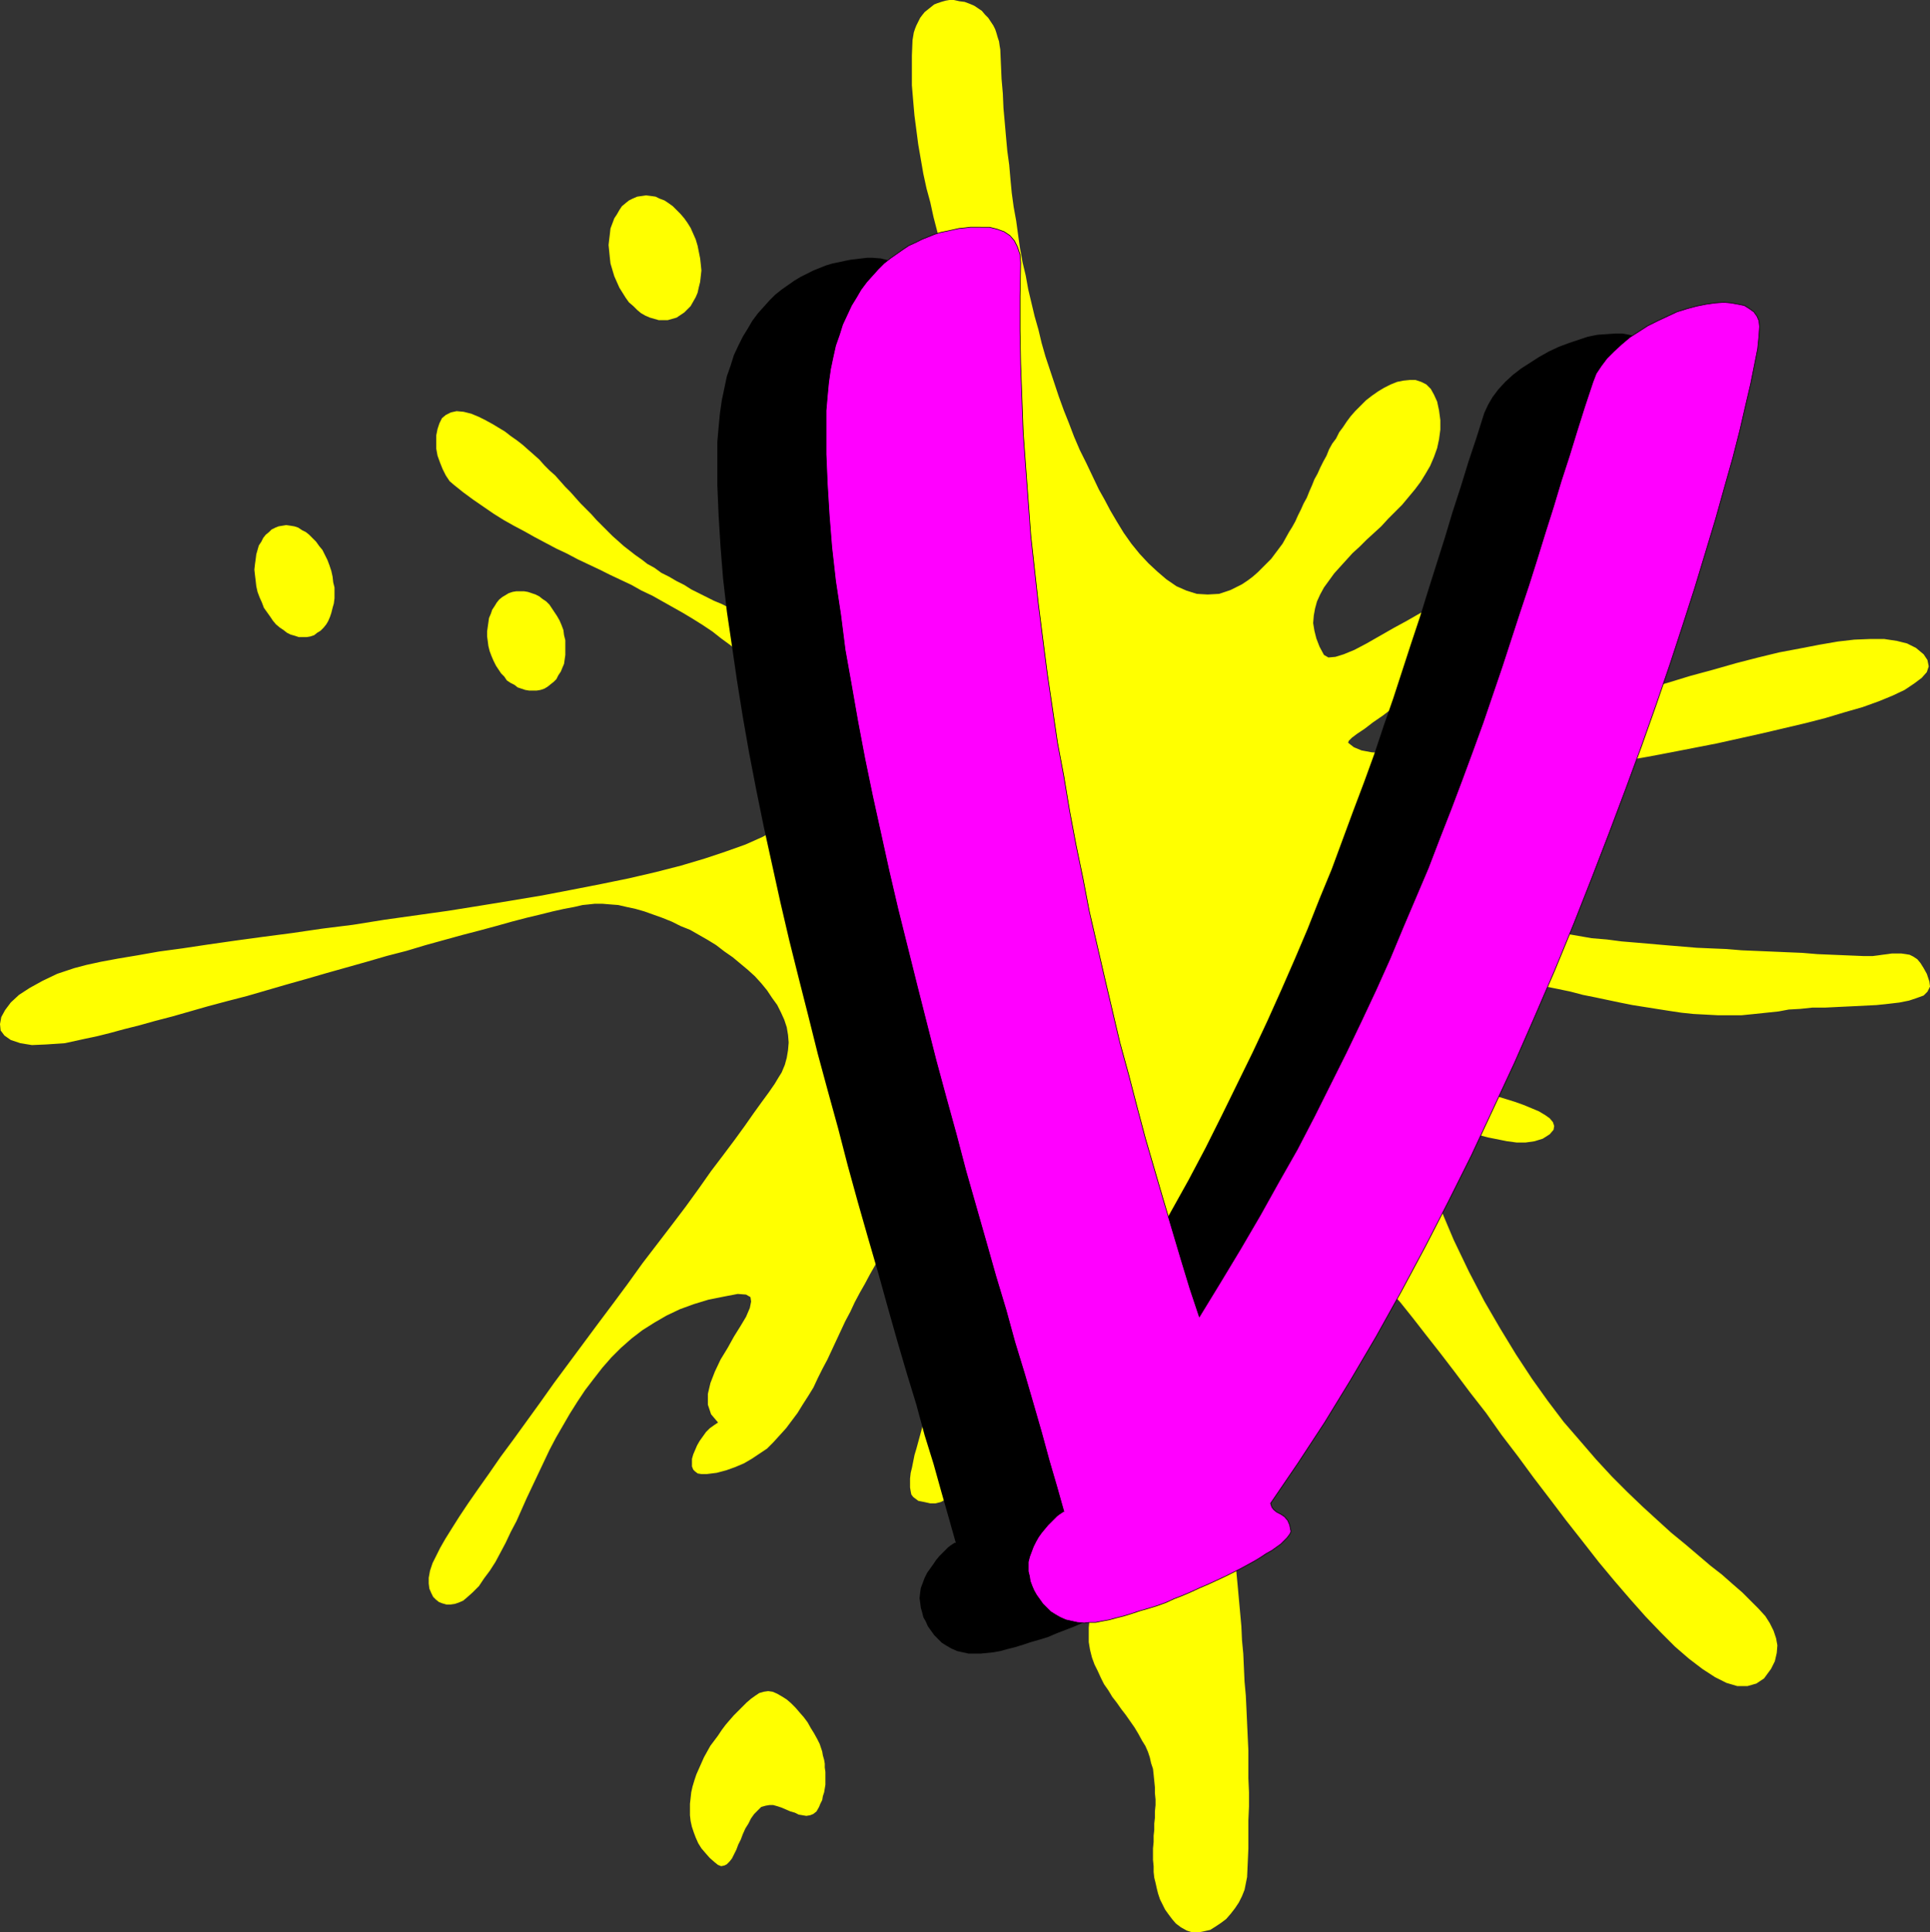 <?xml version="1.0" encoding="UTF-8" standalone="no"?>
<svg
   version="1.0"
   width="129.724mm"
   height="129.851mm"
   id="svg10"
   sodipodi:docname="Splat V.wmf"
   xmlns:inkscape="http://www.inkscape.org/namespaces/inkscape"
   xmlns:sodipodi="http://sodipodi.sourceforge.net/DTD/sodipodi-0.dtd"
   xmlns="http://www.w3.org/2000/svg"
   xmlns:svg="http://www.w3.org/2000/svg">
  <rect width="100%" height="100%" fill="#333333" stroke="none"/>
  <sodipodi:namedview
     id="namedview10"
     pagecolor="#ffffff"
     bordercolor="#000000"
     borderopacity="0.25"
     inkscape:showpageshadow="2"
     inkscape:pageopacity="0.0"
     inkscape:pagecheckerboard="0"
     inkscape:deskcolor="#d1d1d1"
     inkscape:document-units="mm" />
  <defs
     id="defs1">
    <pattern
       id="WMFhbasepattern"
       patternUnits="userSpaceOnUse"
       width="6"
       height="6"
       x="0"
       y="0" />
  </defs>
  <path
     style="fill:#ffff00;fill-opacity:1;fill-rule:evenodd;stroke:none"
     d="m 486.74,164.562 1.939,1.617 0.969,1.455 0.323,1.617 -0.485,1.455 -1.292,1.455 -1.939,1.455 -2.423,1.617 -3.069,1.455 -3.554,1.455 -4.039,1.455 -4.523,1.293 -4.846,1.455 -5.008,1.293 -5.493,1.293 -5.493,1.293 -5.816,1.293 -5.816,1.293 -5.816,1.132 -5.816,1.132 -5.977,1.132 -5.654,0.97 -5.493,0.97 -5.493,0.97 -5.008,0.97 -4.846,0.808 -4.523,0.647 -4.039,0.808 -3.392,0.647 -3.069,0.485 -2.585,0.647 -1.777,0.323 -1.292,0.485 -2.262,0.97 -2.423,0.97 -2.585,1.293 -2.585,1.293 -2.423,1.455 -2.262,1.455 -2.1,1.455 -1.939,1.617 -1.615,1.617 -1.292,1.617 -0.808,1.617 -0.162,1.617 0.323,1.617 0.808,1.455 1.615,1.455 2.423,1.455 3.392,1.617 3.392,1.617 3.554,1.293 3.554,1.293 3.554,1.293 3.554,0.97 3.554,1.132 3.554,0.97 3.716,0.808 3.716,0.808 3.554,0.647 3.716,0.647 3.716,0.647 3.716,0.647 3.877,0.323 3.716,0.485 3.877,0.323 3.716,0.323 3.716,0.323 3.877,0.323 3.877,0.323 3.716,0.162 3.877,0.162 3.877,0.323 3.877,0.162 3.877,0.162 3.716,0.162 3.877,0.162 3.877,0.323 3.877,0.162 3.877,0.162 3.877,0.162 h 1.131 1.292 l 1.292,-0.162 1.131,-0.162 1.292,-0.162 1.131,-0.162 h 1.292 1.131 l 1.131,0.162 0.969,0.162 0.969,0.485 0.969,0.647 0.808,0.97 0.808,1.293 0.808,1.455 0.646,1.94 0.162,1.293 -0.646,1.293 -0.969,0.97 -1.777,0.647 -1.939,0.647 -2.423,0.485 -2.746,0.323 -3.069,0.323 -3.231,0.162 -3.231,0.162 -3.392,0.162 -3.231,0.162 h -3.231 l -3.069,0.323 -2.908,0.162 -2.585,0.485 -3.069,0.323 -3.069,0.323 -3.231,0.323 h -3.069 -3.069 l -3.069,-0.162 -3.069,-0.162 -3.069,-0.323 -3.231,-0.485 -3.069,-0.485 -3.069,-0.485 -3.069,-0.485 -3.231,-0.647 -3.069,-0.647 -3.069,-0.647 -3.231,-0.647 -3.069,-0.808 -3.069,-0.647 -3.231,-0.647 -3.069,-0.647 -3.231,-0.647 -3.231,-0.647 -3.069,-0.485 -3.231,-0.647 -3.231,-0.323 -3.069,-0.485 -3.231,-0.323 -3.231,-0.162 -3.231,-0.162 h -3.231 l -3.231,0.162 -3.231,0.162 -2.262,0.485 -1.454,0.808 -0.808,1.132 -0.323,1.455 0.323,1.617 0.969,1.94 1.292,2.101 1.777,2.263 2.1,2.263 2.423,2.263 2.585,2.586 2.908,2.263 3.069,2.263 3.231,2.263 3.231,2.101 3.069,2.101 0.808,0.323 1.131,0.323 1.454,0.485 1.777,0.485 2.1,0.647 2.1,0.647 2.1,0.647 2.262,0.808 1.939,0.808 1.939,0.808 1.615,0.97 1.131,0.808 0.808,0.97 0.323,0.97 -0.162,0.97 -0.969,1.132 -1.777,1.132 -2.1,0.647 -2.262,0.323 h -2.262 l -2.423,-0.323 -2.423,-0.485 -2.423,-0.485 -2.423,-0.647 -2.262,-0.485 -2.262,-0.485 -2.1,-0.323 h -1.939 l -1.777,0.323 -1.615,0.647 -1.131,1.132 -0.969,1.778 0.323,0.97 0.323,0.97 v 0.97 0.97 0.97 0.808 0.647 0.323 l 3.554,9.053 3.554,8.406 3.877,8.083 3.877,7.436 4.039,6.951 4.039,6.628 4.039,6.143 4.039,5.658 4.039,5.335 4.2,4.85 4.039,4.688 4.039,4.365 3.877,3.88 3.877,3.718 3.716,3.395 3.554,3.233 3.554,2.91 3.231,2.748 3.231,2.748 2.908,2.263 2.746,2.425 2.423,2.101 2.1,2.101 1.939,1.94 1.777,1.94 1.131,1.778 0.969,1.94 0.646,1.94 0.323,1.778 -0.162,1.94 -0.485,2.101 -0.969,1.94 -1.777,2.425 -1.939,1.293 -2.262,0.647 h -2.585 l -2.746,-0.808 -2.908,-1.455 -3.231,-2.101 -3.392,-2.586 -3.554,-3.071 -3.554,-3.556 -3.877,-4.041 -3.877,-4.365 -4.039,-4.688 -4.039,-4.85 -4.039,-5.173 -4.2,-5.335 -4.039,-5.335 -4.2,-5.496 -4.039,-5.496 -4.2,-5.496 -3.877,-5.496 -4.039,-5.173 -3.877,-5.173 -3.716,-4.85 -3.554,-4.526 -3.392,-4.365 -3.231,-4.041 -3.069,-3.395 -2.908,-3.233 -2.585,-2.425 -2.423,-2.101 -2.1,-1.293 -0.646,-0.323 -1.131,-0.162 -1.292,0.162 -1.292,0.323 -1.131,0.485 -0.969,0.808 -0.646,1.132 -0.162,1.455 0.162,1.617 0.323,1.617 0.323,1.617 0.485,1.778 0.485,1.617 0.485,1.778 0.485,1.617 0.323,1.778 0.323,1.617 0.162,1.617 v 1.617 l -0.162,1.617 -0.485,1.617 -0.646,1.617 -0.969,1.455 -1.292,1.455 -1.292,1.617 -1.292,0.97 -1.454,0.485 h -1.292 l -1.454,-0.647 -1.292,-0.97 -1.454,-1.293 -1.292,-1.617 -1.131,-1.94 -1.292,-2.101 -0.969,-2.101 -0.969,-2.425 -0.808,-2.263 -0.646,-2.263 -0.485,-2.263 -0.162,-1.94 -1.939,1.617 -1.615,1.94 -1.454,1.778 -1.131,2.101 -0.808,1.94 -0.646,2.101 -0.485,2.263 -0.323,2.101 -0.323,2.263 v 2.263 2.263 2.101 l 0.323,2.263 0.162,2.101 0.162,2.263 0.323,1.94 0.323,3.718 0.323,3.718 0.485,3.556 0.323,3.718 0.323,3.556 0.485,3.556 0.323,3.556 0.323,3.718 0.485,3.395 0.323,3.718 0.323,3.395 0.323,3.556 0.323,3.556 0.323,3.556 0.162,3.556 0.323,3.395 0.162,3.556 0.162,3.556 0.323,3.556 0.162,3.395 0.162,3.556 0.162,3.556 0.162,3.395 v 3.556 3.556 l 0.162,3.556 v 3.556 l -0.162,3.556 v 3.556 3.556 l -0.162,3.718 -0.162,3.556 -0.323,1.617 -0.323,1.617 -0.646,1.617 -0.808,1.617 -0.969,1.455 -1.131,1.455 -1.131,1.293 -1.292,0.97 -1.454,0.97 -1.292,0.808 -1.454,0.323 -1.615,0.323 h -1.454 l -1.454,-0.485 -1.454,-0.808 -1.292,-0.97 -0.969,-1.132 -0.969,-1.293 -0.808,-1.132 -0.646,-1.293 -0.646,-1.293 -0.485,-1.455 -0.323,-1.293 -0.323,-1.455 -0.323,-1.293 -0.162,-1.455 v -1.455 l -0.162,-1.617 v -1.455 -1.455 l 0.162,-1.617 v -1.617 l 0.162,-1.455 v -1.617 l 0.162,-1.455 v -1.617 l 0.162,-1.617 v -1.455 l -0.162,-1.617 v -1.455 l -0.162,-1.617 -0.162,-1.617 -0.162,-1.455 -0.485,-1.455 -0.323,-1.455 -0.485,-1.455 -0.646,-1.455 -0.808,-1.293 -0.969,-1.778 -0.969,-1.617 -1.131,-1.617 -1.131,-1.617 -1.131,-1.455 -1.131,-1.617 -1.131,-1.455 -0.969,-1.617 -1.131,-1.617 -0.808,-1.617 -0.808,-1.778 -0.808,-1.617 -0.646,-1.778 -0.485,-1.94 -0.323,-1.94 v -1.94 -1.778 l 0.162,-1.617 0.323,-1.617 0.323,-1.455 0.646,-1.455 0.646,-1.455 0.646,-1.293 0.646,-1.293 0.808,-1.293 0.969,-1.293 0.808,-1.293 0.808,-1.293 0.808,-1.293 0.808,-1.455 0.646,-1.293 0.808,-1.455 0.485,-1.617 0.485,-1.617 0.323,-1.617 0.323,-1.778 0.162,-1.94 v -2.101 l -0.323,-2.101 -0.323,-2.425 -0.646,-2.425 -0.808,-2.586 -0.969,-2.748 -1.454,-3.071 -1.454,-3.233 -1.939,-3.395 -2.1,-3.556 -2.423,-3.88 -0.485,-0.97 -0.323,-0.808 -0.162,-0.97 v -1.132 -0.97 l 0.162,-1.132 0.162,-1.132 0.162,-0.97 0.323,-1.293 0.162,-1.132 0.162,-1.132 v -1.132 -1.293 l -0.162,-1.132 -0.323,-1.293 -0.485,-1.293 -0.646,-0.97 -0.969,-0.808 -1.292,-0.647 -1.777,-0.323 -1.777,-0.323 -2.1,-0.323 h -2.1 -2.262 l -2.262,0.162 -2.262,0.162 -1.939,0.485 -1.939,0.485 -1.777,0.647 -1.454,0.647 -1.131,0.97 -0.808,0.808 -0.646,1.293 -0.485,1.455 -0.485,1.617 -0.485,1.617 -0.323,1.778 -0.162,1.94 -0.162,1.778 -0.323,2.101 v 1.94 l -0.162,2.101 v 2.101 2.101 2.101 l -0.162,2.101 v 1.94 l -0.162,2.101 v 1.94 l -0.323,1.94 -0.162,1.778 -0.162,1.617 -0.485,1.617 -0.323,1.455 -0.485,1.293 -0.646,1.132 -0.646,1.132 -0.808,0.808 -0.969,0.647 -0.969,0.485 -1.292,0.323 h -1.292 l -1.454,-0.323 -1.615,-0.323 -0.646,-0.485 -0.646,-0.485 -0.485,-0.647 -0.162,-0.808 -0.162,-0.97 v -1.132 -1.132 l 0.162,-1.455 0.323,-1.293 0.323,-1.617 0.323,-1.617 0.485,-1.617 0.485,-1.778 0.485,-1.778 0.485,-1.778 0.646,-1.94 0.485,-1.94 0.485,-1.94 0.646,-2.101 0.485,-1.94 0.323,-1.94 0.485,-2.101 0.323,-1.94 0.323,-1.778 0.162,-1.94 0.162,-1.94 v -1.778 l -0.162,-1.778 -0.323,-1.617 -0.323,-1.617 -0.485,-1.455 -0.646,-1.455 -1.131,-2.263 -0.485,-1.778 v -1.455 l 0.485,-1.293 0.808,-0.97 0.808,-0.808 1.131,-0.808 1.131,-0.647 0.969,-0.647 0.969,-0.808 0.808,-0.808 0.323,-0.97 v -1.132 l -0.646,-1.455 -0.969,-1.617 -1.777,-2.101 -0.808,-0.647 -0.808,-0.485 -0.646,-0.485 -0.808,-0.162 -0.808,-0.162 h -0.808 -0.646 l -0.808,0.162 -0.646,0.323 -0.646,0.162 -0.646,0.485 -0.646,0.323 -0.646,0.485 -0.485,0.485 -0.485,0.323 -0.485,0.485 -1.615,1.94 -1.615,2.101 -1.454,2.101 -1.454,2.101 -1.292,2.263 -1.292,2.425 -1.292,2.263 -1.292,2.425 -1.131,2.425 -1.292,2.425 -1.131,2.425 -1.131,2.425 -1.131,2.425 -1.131,2.425 -1.292,2.425 -1.131,2.263 -1.131,2.425 -1.292,2.101 -1.454,2.263 -1.292,2.101 -1.454,1.94 -1.454,1.94 -1.615,1.778 -1.615,1.778 -1.615,1.617 -1.939,1.293 -1.939,1.293 -1.939,1.132 -2.262,0.97 -2.262,0.808 -2.423,0.647 -2.585,0.323 h -1.292 l -0.969,-0.162 -0.646,-0.485 -0.485,-0.485 -0.323,-0.808 v -0.97 -0.97 l 0.323,-1.132 0.485,-1.132 0.485,-1.132 0.646,-1.132 0.808,-1.132 0.808,-1.132 0.969,-0.97 1.131,-0.808 0.969,-0.647 -1.777,-2.101 -0.808,-2.425 v -2.748 l 0.646,-2.748 1.131,-2.91 1.454,-3.071 1.777,-2.91 1.615,-2.91 1.615,-2.586 1.454,-2.425 0.969,-2.263 0.323,-1.617 -0.162,-1.132 -1.131,-0.647 -2.1,-0.162 -3.392,0.647 -4.039,0.808 -3.716,1.132 -3.554,1.293 -3.392,1.617 -3.069,1.778 -3.069,1.94 -2.746,2.101 -2.746,2.425 -2.423,2.425 -2.262,2.586 -2.262,2.91 -2.1,2.748 -1.939,2.91 -1.939,3.071 -1.777,3.071 -1.777,3.071 -1.615,3.071 -1.454,3.071 -1.454,3.071 -1.454,3.071 -1.454,3.071 -1.292,2.91 -1.292,2.91 -1.454,2.748 -1.292,2.748 -1.292,2.425 -1.292,2.425 -1.454,2.263 -1.454,1.94 -1.292,1.94 -1.615,1.617 -1.454,1.293 -0.969,0.808 -1.131,0.485 -0.969,0.323 -1.131,0.162 h -0.969 l -1.131,-0.323 -0.808,-0.323 -0.808,-0.647 -0.646,-0.647 -0.485,-0.97 -0.485,-1.132 -0.162,-1.293 v -1.455 l 0.323,-1.778 0.646,-1.94 0.969,-1.94 0.969,-1.94 1.292,-2.263 1.615,-2.586 1.939,-3.071 2.262,-3.395 2.585,-3.718 2.746,-3.88 2.908,-4.203 3.231,-4.365 3.392,-4.688 3.392,-4.688 3.554,-5.011 3.716,-5.011 3.716,-5.011 3.716,-5.011 3.877,-5.173 3.716,-5.011 3.716,-5.173 3.716,-4.85 3.716,-4.85 3.554,-4.688 3.392,-4.688 3.069,-4.365 3.069,-4.041 2.908,-3.88 2.585,-3.556 2.262,-3.233 2.1,-2.91 1.777,-2.425 1.454,-2.101 0.969,-1.617 0.808,-1.293 0.808,-1.94 0.485,-1.778 0.323,-1.94 0.162,-1.94 -0.162,-1.94 -0.323,-1.94 -0.646,-1.94 -0.808,-1.778 -0.969,-1.94 -1.292,-1.778 -1.292,-1.94 -1.454,-1.778 -1.615,-1.778 -1.777,-1.617 -1.939,-1.617 -1.939,-1.617 -2.1,-1.455 -2.1,-1.617 -2.1,-1.293 -2.262,-1.293 -2.262,-1.293 -2.423,-0.97 -2.262,-1.132 -2.423,-0.97 -2.262,-0.808 -2.262,-0.808 -2.262,-0.647 -2.262,-0.485 -2.1,-0.485 -2.1,-0.162 -1.939,-0.162 h -1.939 l -1.454,0.162 -1.615,0.162 -2.1,0.485 -2.585,0.485 -2.908,0.647 -3.231,0.808 -3.392,0.808 -3.716,0.97 -4.039,1.132 -4.2,1.132 -4.362,1.132 -4.685,1.293 -4.685,1.293 -4.846,1.455 -5.008,1.293 -5.008,1.455 -5.169,1.455 -5.169,1.455 -5.008,1.455 -5.169,1.455 -5.008,1.455 -5.008,1.455 -5.008,1.293 -4.846,1.293 -4.523,1.293 -4.523,1.293 -4.362,1.132 -4.039,1.132 -3.877,0.97 -3.554,0.97 -3.231,0.808 -3.069,0.647 -5.169,1.132 -4.685,0.323 -3.716,0.162 L 5.169,264.948 2.746,264.139 1.131,263.008 0.162,261.715 0,260.098 l 0.323,-1.778 0.969,-1.778 1.454,-1.94 2.1,-1.94 2.746,-1.778 3.231,-1.778 3.716,-1.778 4.362,-1.455 3.069,-0.808 3.716,-0.808 4.362,-0.808 4.846,-0.808 5.493,-0.97 5.977,-0.808 6.462,-0.97 6.785,-0.97 7.108,-0.97 7.431,-0.97 7.754,-1.132 7.754,-0.97 8.077,-1.293 8.077,-1.132 8.077,-1.132 8.077,-1.293 7.916,-1.293 7.754,-1.293 7.593,-1.455 7.431,-1.455 7.108,-1.455 6.947,-1.617 6.3,-1.617 5.977,-1.778 5.331,-1.778 5.008,-1.778 4.362,-1.94 3.554,-1.94 2.908,-2.101 2.262,-1.94 1.292,-2.263 0.485,-2.263 0.162,-1.455 0.162,-1.293 0.162,-1.455 0.162,-1.293 v -1.455 l 0.162,-1.455 v -1.455 l -0.162,-1.455 -0.323,-1.617 -0.485,-1.778 -0.646,-1.778 -0.808,-1.94 -1.292,-2.263 -1.454,-2.263 -1.777,-2.425 -2.1,-2.748 -1.939,-2.101 -1.939,-2.101 -2.1,-2.101 -2.262,-1.94 -2.1,-1.778 -2.423,-1.778 -2.262,-1.778 -2.423,-1.617 -2.585,-1.617 -2.423,-1.455 -2.585,-1.455 -2.585,-1.455 -2.585,-1.455 -2.746,-1.293 -2.585,-1.455 -2.746,-1.293 -2.746,-1.293 -2.585,-1.293 -2.746,-1.293 -2.746,-1.293 -2.746,-1.455 -2.746,-1.293 -2.746,-1.455 -2.746,-1.455 -2.585,-1.455 -2.746,-1.455 -2.585,-1.455 -2.585,-1.617 -2.585,-1.778 -2.585,-1.778 -2.423,-1.778 -2.423,-1.94 -1.131,-0.97 -0.969,-1.455 -0.808,-1.617 -0.646,-1.617 -0.646,-1.778 -0.323,-1.778 v -1.778 -1.617 l 0.323,-1.617 0.485,-1.455 0.646,-1.293 0.969,-0.808 1.292,-0.647 1.454,-0.323 1.777,0.162 1.939,0.485 1.939,0.808 1.615,0.808 1.777,0.97 1.615,0.97 1.615,0.97 1.454,1.132 1.615,1.132 1.454,1.132 1.454,1.293 1.292,1.132 1.454,1.293 1.292,1.455 1.292,1.293 1.454,1.293 1.292,1.455 1.292,1.455 1.292,1.293 1.292,1.455 1.292,1.455 1.454,1.455 1.292,1.293 1.292,1.455 1.292,1.293 1.454,1.455 1.292,1.293 1.454,1.293 1.454,1.293 1.454,1.132 1.454,1.132 1.615,1.132 1.454,1.132 1.777,0.97 1.777,1.293 1.939,0.97 1.939,1.132 1.939,0.97 1.777,1.132 1.939,0.97 1.939,0.97 1.939,0.97 1.939,0.808 1.939,0.97 1.939,0.808 2.1,0.97 1.939,0.808 1.939,0.808 1.939,0.808 1.939,0.808 2.1,0.808 1.939,0.808 2.1,0.647 1.939,0.808 2.1,0.647 2.1,0.808 1.939,0.808 2.1,0.647 2.1,0.647 2.1,0.808 2.1,0.647 2.1,0.647 2.1,0.808 2.262,0.647 2.1,0.647 2.1,0.647 1.131,0.323 1.131,0.323 1.131,0.323 1.131,0.162 1.292,0.162 h 1.131 1.292 1.292 l 1.131,-0.162 0.969,-0.162 1.131,-0.323 1.131,-0.323 0.808,-0.647 0.808,-0.647 0.808,-0.647 0.646,-0.808 1.131,-2.263 1.131,-2.263 0.969,-2.263 0.808,-2.425 0.646,-2.425 0.646,-2.425 0.485,-2.586 0.323,-2.586 0.323,-2.425 0.162,-2.586 0.162,-2.586 v -2.586 -2.586 -2.425 -2.586 l -0.162,-2.425 -0.162,-3.88 -0.323,-3.88 -0.485,-3.718 -0.485,-3.88 -0.646,-3.718 -0.646,-3.718 -0.808,-3.718 -0.969,-3.718 -0.808,-3.556 -0.969,-3.718 -0.969,-3.718 -1.131,-3.556 -0.969,-3.718 -1.131,-3.556 -1.131,-3.718 -0.969,-3.556 -1.131,-3.718 -0.969,-3.556 -1.131,-3.556 -0.969,-3.718 -0.808,-3.718 -0.969,-3.556 -0.808,-3.718 -0.646,-3.718 -0.646,-3.718 -0.485,-3.718 -0.485,-3.718 -0.323,-3.718 -0.323,-3.88 v -3.718 -3.88 l 0.162,-3.88 0.162,-0.97 0.162,-0.97 0.323,-0.97 0.323,-0.808 0.485,-0.97 0.485,-0.97 0.485,-0.647 0.646,-0.808 0.808,-0.647 0.808,-0.647 0.808,-0.647 0.808,-0.323 0.969,-0.323 1.131,-0.323 L 241.189,0 h 1.131 l 1.454,0.323 1.292,0.162 1.292,0.485 1.131,0.485 0.969,0.647 0.969,0.647 0.808,0.97 0.808,0.808 0.646,0.97 0.646,0.97 0.485,0.97 0.323,0.97 0.323,1.132 0.323,0.97 0.162,1.132 0.162,0.97 0.162,3.718 0.162,3.718 0.323,3.718 0.162,3.718 0.323,3.556 0.323,3.718 0.323,3.556 0.485,3.556 0.323,3.718 0.323,3.395 0.485,3.556 0.646,3.556 0.485,3.556 0.485,3.395 0.646,3.556 0.808,3.395 0.646,3.556 0.808,3.395 0.808,3.395 0.969,3.395 0.808,3.395 0.969,3.395 1.131,3.395 1.131,3.395 1.131,3.395 1.292,3.556 1.292,3.233 1.292,3.395 1.454,3.395 1.615,3.233 1.615,3.395 1.615,3.395 1.454,2.586 1.454,2.748 1.615,2.748 1.777,2.91 1.939,2.748 2.1,2.586 2.262,2.425 2.262,2.101 2.262,1.94 2.585,1.778 2.585,1.132 2.585,0.808 2.746,0.162 2.908,-0.162 2.908,-0.97 2.908,-1.455 1.454,-0.97 1.292,-0.97 1.292,-1.132 1.131,-1.132 1.131,-1.132 1.131,-1.132 0.969,-1.293 0.969,-1.293 0.969,-1.293 0.808,-1.455 0.808,-1.455 0.808,-1.293 0.808,-1.455 0.646,-1.455 0.808,-1.617 0.646,-1.455 0.808,-1.455 0.646,-1.617 0.646,-1.455 0.646,-1.617 0.808,-1.455 0.646,-1.455 0.808,-1.617 0.808,-1.455 0.646,-1.617 0.808,-1.455 0.969,-1.293 0.808,-1.617 0.969,-1.293 0.969,-1.455 0.969,-1.293 1.131,-1.293 1.292,-1.293 1.454,-1.455 1.454,-1.132 1.615,-1.132 1.615,-0.97 1.615,-0.808 1.615,-0.647 1.615,-0.323 1.615,-0.162 h 1.454 l 1.454,0.485 1.292,0.647 1.131,1.132 0.808,1.455 0.808,1.778 0.485,2.263 0.323,2.425 v 2.425 l -0.323,2.425 -0.485,2.263 -0.808,2.263 -0.969,2.263 -1.131,1.94 -1.292,2.101 -1.454,1.94 -1.615,1.94 -1.615,1.94 -1.777,1.778 -1.777,1.778 -1.777,1.94 -1.939,1.778 -1.777,1.617 -1.777,1.778 -1.777,1.617 -1.615,1.778 -1.615,1.778 -1.454,1.617 -1.292,1.778 -1.292,1.778 -0.969,1.778 -0.808,1.778 -0.485,1.778 -0.323,1.778 -0.162,1.94 0.323,1.94 0.485,1.94 0.808,2.101 1.131,2.101 1.131,0.647 1.777,-0.162 2.1,-0.647 2.746,-1.132 3.069,-1.617 3.392,-1.94 3.392,-1.94 3.554,-1.94 3.392,-1.94 3.392,-1.617 2.908,-1.132 2.746,-0.808 2.262,-0.162 1.615,0.485 0.969,1.455 0.323,2.425 -0.969,2.748 -1.454,2.748 -1.939,2.748 -2.423,2.748 -2.585,2.586 -2.746,2.748 -3.069,2.425 -2.908,2.425 -2.908,2.101 -2.746,2.101 -2.585,1.778 -2.1,1.617 -1.939,1.293 -1.292,0.97 -0.808,0.808 -0.162,0.485 1.454,1.132 1.939,0.808 2.585,0.485 2.908,0.162 3.392,-0.162 3.877,-0.485 4.2,-0.647 4.523,-0.808 4.685,-1.132 5.169,-1.293 5.331,-1.455 5.493,-1.455 5.816,-1.617 5.816,-1.617 5.816,-1.94 5.977,-1.778 5.977,-1.617 6.139,-1.778 5.816,-1.778 5.977,-1.617 5.654,-1.617 5.654,-1.455 5.331,-1.293 5.169,-0.97 5.008,-0.97 4.685,-0.808 4.2,-0.485 4.039,-0.162 h 3.554 l 3.231,0.485 2.585,0.647 z"
     id="path1" />
  <path
     style="fill:#ffff00;fill-opacity:1;fill-rule:evenodd;stroke:none"
     d="m 427.452,115.096 1.939,-1.94 1.131,-1.455 0.485,-0.808 v -0.485 l -0.646,0.162 -0.969,0.485 -1.454,0.647 -1.615,1.132 -1.939,1.293 -2.1,1.455 -2.1,1.617 -2.262,1.617 -2.1,1.617 -1.939,1.617 -1.777,1.617 -1.454,1.455 -1.615,1.455 -1.615,1.293 -1.777,0.808 -1.615,0.647 -1.615,0.485 -1.454,0.323 -1.615,0.162 h -1.777 -1.615 l -1.615,0.162 -1.777,0.162 -1.777,0.162 -1.777,0.323 -1.777,0.647 -2.1,0.808 -1.939,1.132 -0.323,0.485 v 0.808 l 0.323,0.97 0.485,1.132 0.808,1.132 0.808,0.97 0.969,0.808 1.131,0.485 3.392,0.485 3.231,0.162 3.231,-0.323 3.069,-0.808 2.746,-0.97 2.746,-1.293 2.585,-1.617 2.585,-1.94 2.423,-1.94 2.262,-2.263 2.262,-2.425 2.1,-2.425 1.939,-2.425 1.939,-2.586 1.777,-2.425 z"
     id="path2" />
  <path
     style="fill:#ffff00;fill-opacity:1;fill-rule:evenodd;stroke:none"
     d="m 208.234,442.927 0.323,0.97 0.323,0.97 0.162,0.97 0.323,1.132 0.162,0.97 v 0.97 l 0.162,1.132 v 0.97 1.132 1.132 l -0.162,0.97 -0.162,0.97 -0.323,0.97 -0.162,0.97 -0.485,0.97 -0.323,0.808 -0.646,1.132 -0.808,0.647 -0.808,0.323 -0.969,0.162 -0.969,-0.162 -0.969,-0.162 -0.969,-0.485 -1.131,-0.323 -1.131,-0.485 -1.131,-0.485 -0.969,-0.323 -1.131,-0.323 h -0.969 l -0.969,0.162 -1.131,0.323 -0.808,0.808 -0.969,0.97 -0.808,1.132 -0.646,1.293 -0.808,1.293 -0.646,1.455 -0.485,1.293 -0.646,1.293 -0.485,1.293 -0.646,1.293 -0.485,0.97 -0.646,0.808 -0.646,0.647 -0.646,0.323 -0.808,0.162 -0.808,-0.323 -0.808,-0.647 -1.292,-1.132 -1.131,-1.293 -0.969,-1.132 -0.808,-1.293 -0.646,-1.455 -0.485,-1.293 -0.485,-1.455 -0.323,-1.455 -0.162,-1.455 v -1.455 -1.455 l 0.162,-1.455 0.162,-1.455 0.323,-1.455 0.485,-1.617 0.485,-1.455 0.646,-1.455 0.646,-1.455 0.646,-1.455 0.808,-1.455 0.808,-1.455 0.969,-1.293 0.969,-1.293 0.969,-1.455 0.969,-1.293 0.969,-1.132 1.131,-1.293 0.969,-0.97 1.131,-1.132 1.131,-1.132 1.131,-0.97 1.131,-0.808 0.969,-0.647 1.131,-0.323 1.131,-0.162 1.131,0.162 1.131,0.485 1.131,0.647 1.292,0.808 1.131,0.97 1.131,1.132 0.969,1.132 1.131,1.293 0.969,1.293 0.808,1.455 0.808,1.293 0.808,1.455 z"
     id="path3" />
  <path
     style="fill:#ffff00;fill-opacity:1;fill-rule:evenodd;stroke:none"
     d="m 155.569,68.54 0.485,1.617 0.646,1.455 0.646,1.455 0.808,1.293 0.808,1.293 0.808,1.132 1.131,0.97 0.969,0.97 0.969,0.808 1.131,0.647 1.131,0.485 1.131,0.323 1.131,0.323 h 1.131 1.131 l 1.131,-0.323 1.131,-0.323 0.969,-0.647 0.969,-0.647 0.808,-0.808 0.808,-0.808 0.646,-1.132 0.646,-1.132 0.485,-1.132 0.323,-1.455 0.323,-1.293 0.162,-1.455 0.162,-1.455 -0.162,-1.617 -0.162,-1.455 -0.323,-1.617 -0.323,-1.617 -0.485,-1.617 -0.646,-1.455 -0.646,-1.455 -0.808,-1.293 -0.808,-1.132 -0.969,-1.132 -0.969,-0.97 -0.969,-0.97 -1.131,-0.808 -0.969,-0.647 -1.292,-0.485 -0.969,-0.485 -1.131,-0.162 -1.292,-0.162 -1.131,0.162 -1.131,0.162 -1.131,0.485 -0.969,0.485 -0.808,0.647 -0.969,0.808 -0.646,0.97 -0.646,1.132 -0.646,0.97 -0.485,1.293 -0.485,1.293 -0.162,1.455 -0.162,1.293 -0.162,1.455 0.162,1.617 0.162,1.617 0.162,1.455 z"
     id="path4" />
  <path
     style="fill:#ffff00;fill-opacity:1;fill-rule:evenodd;stroke:none"
     d="m 206.618,127.543 0.323,0.485 0.646,0.485 0.969,0.323 0.969,0.162 1.292,0.162 1.454,-0.162 1.454,-0.162 1.615,-0.485 1.454,-0.485 1.454,-0.485 1.131,-0.647 1.131,-0.808 0.808,-0.647 0.485,-0.808 0.323,-0.647 v -0.647 l -0.323,-0.647 -0.646,-0.485 -0.808,-0.323 -1.131,-0.162 h -1.292 -1.292 l -1.615,0.323 -1.454,0.323 -1.615,0.485 -1.454,0.647 -1.131,0.647 -1.131,0.647 -0.808,0.808 -0.485,0.808 -0.323,0.647 z"
     id="path5" />
  <path
     style="fill:#ffff00;fill-opacity:1;fill-rule:evenodd;stroke:none"
     d="m 124.391,165.37 0.485,1.293 0.485,1.132 0.646,1.293 0.646,0.97 0.646,0.97 0.808,0.808 0.646,0.97 0.969,0.647 0.969,0.485 0.808,0.647 0.969,0.323 0.969,0.323 0.969,0.162 h 0.969 0.969 l 0.969,-0.162 0.969,-0.323 0.808,-0.485 0.808,-0.647 0.808,-0.647 0.646,-0.647 0.485,-0.97 0.646,-0.97 0.323,-0.808 0.485,-1.132 0.162,-1.132 0.162,-1.132 v -1.293 -1.132 -1.293 l -0.323,-1.293 -0.162,-1.293 -0.485,-1.293 -0.485,-1.132 -0.646,-1.132 -0.646,-0.97 -0.646,-0.97 -0.646,-0.97 -0.808,-0.808 -0.969,-0.647 -0.808,-0.647 -0.969,-0.485 -0.969,-0.323 -0.969,-0.323 -0.969,-0.162 h -0.969 -0.969 l -0.969,0.162 -0.969,0.323 -0.808,0.485 -0.808,0.485 -0.808,0.647 -0.646,0.808 -0.485,0.808 -0.646,0.97 -0.323,0.97 -0.485,1.132 -0.162,1.132 -0.162,1.132 -0.162,1.132 v 1.293 l 0.162,1.132 0.162,1.293 z"
     id="path6" />
  <path
     style="fill:#ffff00;fill-opacity:1;fill-rule:evenodd;stroke:none"
     d="m 65.426,150.336 0.485,1.293 0.646,1.455 0.485,1.293 0.808,1.132 0.808,1.132 0.646,0.97 0.808,0.97 0.969,0.808 0.969,0.647 0.808,0.647 0.969,0.485 1.131,0.323 0.969,0.323 h 0.969 0.969 l 0.969,-0.162 0.969,-0.323 0.808,-0.647 0.808,-0.485 0.808,-0.808 0.646,-0.808 0.485,-0.808 0.485,-1.132 0.323,-0.97 0.323,-1.293 0.323,-1.132 0.162,-1.293 v -1.293 -1.455 l -0.323,-1.293 -0.162,-1.455 -0.323,-1.455 -0.485,-1.455 -0.485,-1.293 -0.646,-1.293 -0.646,-1.293 -0.808,-0.97 -0.808,-1.132 -0.808,-0.808 -0.969,-0.97 -0.808,-0.647 -0.969,-0.485 -0.969,-0.647 -0.969,-0.323 -0.969,-0.162 -1.131,-0.162 -0.969,0.162 -0.969,0.162 -0.808,0.323 -0.969,0.485 -0.646,0.647 -0.808,0.647 -0.646,0.808 -0.485,0.97 -0.646,0.97 -0.323,1.132 -0.323,1.132 -0.162,1.293 -0.162,1.132 -0.162,1.455 0.162,1.455 0.162,1.293 0.162,1.455 z"
     id="path7" />
  <path
     style="fill:#000000;fill-opacity:1;fill-rule:evenodd;stroke:none"
     d="m 221.642,65.469 2.1,0.162 1.939,0.485 1.777,0.647 1.454,0.97 1.131,1.293 0.969,1.617 0.485,1.94 0.162,2.101 -0.162,8.406 v 8.729 l 0.323,8.568 0.162,8.729 0.485,8.729 0.485,8.729 0.646,8.729 0.808,8.729 0.808,8.729 0.969,8.729 1.131,8.729 1.131,8.729 1.292,8.729 1.454,8.729 1.454,8.729 1.454,8.568 1.615,8.729 1.777,8.406 1.777,8.568 1.777,8.406 1.939,8.406 1.939,8.244 1.939,8.244 2.262,8.083 2.1,8.083 2.1,7.921 2.262,7.921 2.262,7.759 2.262,7.598 2.262,7.436 2.262,7.598 2.423,7.113 5.331,-8.568 5.331,-8.568 4.846,-8.568 4.685,-8.406 4.685,-8.406 4.362,-8.244 4.039,-8.083 4.039,-8.244 3.877,-7.921 3.716,-7.921 3.554,-7.921 3.392,-7.759 3.231,-7.598 3.069,-7.759 3.069,-7.436 2.746,-7.436 2.746,-7.436 2.746,-7.274 2.585,-7.113 2.423,-7.274 2.423,-6.951 2.262,-6.951 2.262,-6.951 2.262,-6.789 2.1,-6.789 2.1,-6.628 2.1,-6.628 1.939,-6.466 2.1,-6.466 1.939,-6.304 2.1,-6.304 1.939,-6.143 0.969,-2.101 1.131,-1.94 1.454,-1.94 1.777,-1.94 1.939,-1.778 2.1,-1.617 2.262,-1.455 2.262,-1.455 2.585,-1.455 2.423,-1.132 2.585,-0.97 2.423,-0.808 2.423,-0.808 2.423,-0.485 2.262,-0.162 2.262,-0.162 h 1.777 l 1.777,0.323 1.615,0.485 1.292,0.647 1.131,0.97 0.808,0.97 0.485,1.293 0.162,1.455 -0.162,2.425 -0.323,3.233 -0.808,4.041 -0.969,4.85 -1.292,5.496 -1.454,6.304 -1.777,6.789 -2.1,7.598 -2.262,7.921 -2.585,8.729 -2.746,9.053 -3.069,9.537 -3.231,9.861 -3.554,10.346 -3.716,10.507 -4.039,10.831 -4.2,11.316 -4.362,11.316 -4.523,11.477 -4.846,11.639 -5.008,11.801 -5.169,11.801 -5.493,11.801 -5.493,11.801 -5.816,11.639 -5.977,11.639 -6.139,11.477 -6.3,11.316 -6.462,10.992 -6.623,10.831 -6.785,10.346 -6.947,10.184 0.323,0.97 0.485,0.647 0.808,0.647 0.969,0.485 0.969,0.647 0.808,0.808 0.485,1.293 0.323,1.617 -0.162,0.485 -0.323,0.485 -0.485,0.647 -0.808,0.808 -0.808,0.647 -1.131,0.808 -1.131,0.97 -1.454,0.808 -1.454,0.97 -1.615,0.97 -1.777,0.97 -1.777,0.97 -1.939,0.97 -1.939,0.97 -2.1,0.97 -2.1,0.97 -2.262,0.97 -2.1,0.97 -2.262,0.97 -2.1,0.808 -2.1,0.808 -2.262,0.97 -2.1,0.647 -2.262,0.647 -1.939,0.647 -2.1,0.647 -1.939,0.485 -1.777,0.485 -1.777,0.323 -1.615,0.162 -1.615,0.162 h -1.292 -1.777 l -1.454,-0.323 -1.454,-0.323 -1.454,-0.647 -1.131,-0.647 -1.292,-0.808 -0.969,-0.97 -0.969,-0.97 -0.808,-1.132 -0.808,-1.132 -0.485,-1.132 -0.646,-1.132 -0.323,-1.293 -0.323,-1.132 -0.162,-1.293 -0.162,-1.132 0.162,-1.455 0.162,-1.132 0.485,-1.293 0.485,-1.293 0.646,-1.293 0.808,-1.132 0.808,-1.132 0.646,-0.97 0.808,-0.97 0.808,-0.808 0.808,-0.808 0.646,-0.647 0.646,-0.485 0.485,-0.323 0.485,-0.323 h 0.323 l -1.777,-6.304 -1.939,-6.789 -1.939,-6.951 -2.262,-7.274 -2.1,-7.759 -2.423,-7.921 -2.423,-8.244 -2.423,-8.568 -2.423,-8.729 -2.585,-8.891 -2.585,-9.053 -2.585,-9.376 -2.423,-9.376 -2.585,-9.376 -2.585,-9.537 -2.423,-9.699 -2.423,-9.537 -2.423,-9.699 -2.262,-9.699 -2.1,-9.537 -2.1,-9.537 -1.939,-9.537 -1.777,-9.214 -1.615,-9.214 -1.454,-9.053 -1.292,-8.891 -1.292,-8.729 -0.969,-8.406 -0.646,-8.083 -0.485,-7.921 -0.323,-7.598 v -7.274 -3.88 l 0.323,-3.718 0.323,-3.395 0.485,-3.395 0.646,-3.071 0.646,-3.071 0.969,-2.748 0.808,-2.586 1.131,-2.425 1.131,-2.263 1.292,-2.101 1.131,-1.94 1.454,-1.94 1.454,-1.617 1.454,-1.617 1.454,-1.455 1.615,-1.293 1.615,-1.132 1.615,-1.132 1.615,-0.97 1.615,-0.808 1.615,-0.808 1.615,-0.647 1.615,-0.647 1.615,-0.485 1.615,-0.323 1.454,-0.323 1.615,-0.323 1.454,-0.162 1.292,-0.162 1.454,-0.162 z"
     id="path8" />
  <path
     style="fill:#ff00ff;fill-opacity:1;fill-rule:evenodd;stroke:none"
     d="m 249.105,57.71 h 2.262 l 1.939,0.485 1.777,0.647 1.454,0.97 1.131,1.293 0.808,1.617 0.646,1.94 0.162,2.101 -0.162,8.568 v 8.568 l 0.162,8.568 0.323,8.729 0.323,8.729 0.646,8.729 0.646,8.729 0.646,8.729 0.969,8.729 0.969,8.729 1.131,8.891 1.131,8.729 1.292,8.729 1.292,8.729 1.615,8.568 1.454,8.729 1.615,8.568 1.777,8.568 1.615,8.406 1.939,8.406 1.939,8.406 1.939,8.244 1.939,8.244 2.262,8.244 2.1,8.083 2.1,7.921 2.262,7.759 2.262,7.759 2.262,7.598 2.262,7.598 2.262,7.436 2.423,7.274 5.331,-8.729 5.169,-8.568 5.008,-8.568 4.685,-8.406 4.685,-8.244 4.362,-8.406 4.039,-8.083 4.039,-8.083 3.877,-8.083 3.716,-7.921 3.554,-7.921 3.231,-7.759 3.231,-7.598 3.231,-7.598 2.908,-7.598 2.908,-7.436 2.746,-7.274 2.746,-7.436 2.585,-7.113 2.423,-7.113 2.423,-7.113 2.262,-6.951 2.262,-6.951 2.262,-6.789 2.1,-6.628 2.1,-6.789 2.1,-6.628 1.939,-6.466 2.1,-6.466 1.939,-6.304 1.939,-6.143 2.1,-6.304 0.808,-2.101 1.292,-1.94 1.454,-1.94 1.777,-1.778 1.939,-1.778 2.1,-1.778 2.262,-1.455 2.262,-1.455 2.585,-1.293 2.423,-1.132 2.423,-1.132 2.585,-0.808 2.423,-0.647 2.423,-0.485 2.262,-0.323 2.262,-0.162 1.777,0.162 1.777,0.323 1.615,0.323 1.292,0.808 1.131,0.808 0.808,1.132 0.485,1.132 0.162,1.455 -0.162,2.425 -0.323,3.233 -0.808,4.041 -0.969,4.85 -1.292,5.496 -1.454,6.304 -1.777,6.951 -2.1,7.436 -2.262,8.083 -2.585,8.568 -2.746,9.053 -3.069,9.537 -3.231,9.861 -3.554,10.346 -3.716,10.507 -4.039,10.992 -4.2,11.154 -4.362,11.316 -4.523,11.477 -4.846,11.801 -5.008,11.639 -5.169,11.801 -5.493,11.801 -5.493,11.801 -5.816,11.639 -5.977,11.639 -6.139,11.477 -6.3,11.316 -6.462,10.992 -6.623,10.831 -6.785,10.346 -6.947,10.184 0.323,0.97 0.485,0.647 0.808,0.647 0.969,0.485 0.969,0.647 0.808,0.97 0.485,1.132 0.323,1.617 -0.162,0.485 -0.323,0.485 -0.485,0.647 -0.808,0.808 -0.808,0.808 -1.131,0.808 -1.131,0.808 -1.454,0.808 -1.454,0.97 -1.615,0.97 -1.777,0.97 -1.777,0.97 -1.939,0.97 -1.939,0.97 -2.1,0.97 -2.1,0.97 -2.262,0.97 -2.1,0.97 -2.262,0.97 -2.1,0.808 -2.1,0.97 -2.262,0.808 -2.1,0.647 -2.262,0.647 -1.939,0.647 -2.1,0.647 -1.939,0.485 -1.777,0.485 -1.777,0.323 -1.615,0.323 h -1.615 l -1.292,0.162 -1.777,-0.162 -1.454,-0.323 -1.454,-0.323 -1.454,-0.647 -1.131,-0.647 -1.292,-0.808 -0.969,-0.97 -0.969,-0.97 -0.808,-1.132 -0.808,-1.132 -0.646,-1.132 -0.485,-1.132 -0.485,-1.293 -0.162,-1.132 -0.323,-1.293 v -1.132 -1.293 l 0.323,-1.293 0.485,-1.293 0.485,-1.293 0.646,-1.293 0.646,-1.132 0.808,-1.132 0.808,-0.97 0.808,-0.97 0.808,-0.808 0.808,-0.808 0.646,-0.647 0.646,-0.485 0.485,-0.323 0.485,-0.323 h 0.162 l -1.777,-6.304 -1.939,-6.628 -1.939,-7.113 -2.1,-7.274 -2.262,-7.759 -2.423,-7.921 -2.262,-8.244 -2.585,-8.568 -2.423,-8.568 -2.585,-9.053 -2.585,-9.053 -2.423,-9.214 -2.585,-9.376 -2.585,-9.537 -2.423,-9.537 -2.423,-9.537 -2.423,-9.699 -2.423,-9.699 -2.262,-9.699 -2.1,-9.537 -2.1,-9.537 -1.939,-9.376 -1.777,-9.376 -1.615,-9.214 -1.615,-9.053 -1.131,-8.891 -1.292,-8.568 -0.969,-8.568 -0.646,-8.083 -0.485,-7.921 -0.323,-7.598 v -7.274 -3.88 l 0.323,-3.718 0.323,-3.395 0.485,-3.395 0.646,-3.071 0.646,-2.91 0.969,-2.748 0.808,-2.586 1.131,-2.425 1.131,-2.425 1.292,-2.101 1.131,-1.94 1.454,-1.94 1.454,-1.617 1.454,-1.617 1.454,-1.455 1.615,-1.293 1.615,-1.132 1.615,-1.132 1.454,-0.97 1.777,-0.808 1.615,-0.808 1.615,-0.647 1.615,-0.647 1.615,-0.485 1.615,-0.323 1.454,-0.323 1.454,-0.323 1.615,-0.162 1.292,-0.162 h 1.292 z"
     id="path9" />
  <path
     style="fill:none;stroke:#000000;stroke-width:0.162px;stroke-linecap:round;stroke-linejoin:round;stroke-miterlimit:4;stroke-dasharray:none;stroke-opacity:1"
     d="m 249.105,57.71 v 0 h 2.262 l 1.939,0.485 1.777,0.647 1.454,0.97 1.131,1.293 0.808,1.617 0.646,1.94 0.162,2.101 v 0 l -0.162,8.568 v 8.568 l 0.162,8.568 0.323,8.729 0.323,8.729 0.646,8.729 0.646,8.729 0.646,8.729 0.969,8.729 0.969,8.729 1.131,8.891 1.131,8.729 1.292,8.729 1.292,8.729 1.615,8.568 1.454,8.729 1.615,8.568 1.777,8.568 1.615,8.406 1.939,8.406 1.939,8.406 1.939,8.244 1.939,8.244 2.262,8.244 2.1,8.083 2.1,7.921 2.262,7.759 2.262,7.759 2.262,7.598 2.262,7.598 2.262,7.436 2.423,7.274 v 0 l 5.331,-8.729 5.169,-8.568 5.008,-8.568 4.685,-8.406 4.685,-8.244 4.362,-8.406 4.039,-8.083 4.039,-8.083 3.877,-8.083 3.716,-7.921 3.554,-7.921 3.231,-7.759 3.231,-7.598 3.231,-7.598 2.908,-7.598 2.908,-7.436 2.746,-7.274 2.746,-7.436 2.585,-7.113 2.423,-7.113 2.423,-7.113 2.262,-6.951 2.262,-6.951 2.262,-6.789 2.1,-6.628 2.1,-6.789 2.1,-6.628 1.939,-6.466 2.1,-6.466 1.939,-6.304 1.939,-6.143 2.1,-6.304 v 0 l 0.808,-2.101 1.292,-1.94 1.454,-1.94 1.777,-1.778 1.939,-1.778 2.1,-1.778 2.262,-1.455 2.262,-1.455 2.585,-1.293 2.423,-1.132 2.423,-1.132 2.585,-0.808 2.423,-0.647 2.423,-0.485 2.262,-0.323 2.262,-0.162 v 0 l 1.777,0.162 1.777,0.323 1.615,0.323 1.292,0.808 1.131,0.808 0.808,1.132 0.485,1.132 0.162,1.455 v 0 l -0.162,2.425 -0.323,3.233 -0.808,4.041 -0.969,4.85 -1.292,5.496 -1.454,6.304 -1.777,6.951 -2.1,7.436 -2.262,8.083 -2.585,8.568 -2.746,9.053 -3.069,9.537 -3.231,9.861 -3.554,10.346 -3.716,10.507 -4.039,10.992 -4.2,11.154 -4.362,11.316 -4.523,11.477 -4.846,11.801 -5.008,11.639 -5.169,11.801 -5.493,11.801 -5.493,11.801 -5.816,11.639 -5.977,11.639 -6.139,11.477 -6.3,11.316 -6.462,10.992 -6.623,10.831 -6.785,10.346 -6.947,10.184 v 0 l 0.323,0.97 0.485,0.647 0.808,0.647 0.969,0.485 0.969,0.647 0.808,0.97 0.485,1.132 0.323,1.617 v 0 l -0.162,0.485 -0.323,0.485 -0.485,0.647 -0.808,0.808 -0.808,0.808 -1.131,0.808 -1.131,0.808 -1.454,0.808 -1.454,0.97 -1.615,0.97 -1.777,0.97 -1.777,0.97 -1.939,0.97 -1.939,0.97 -2.1,0.97 -2.1,0.97 -2.262,0.97 -2.1,0.97 -2.262,0.97 -2.1,0.808 -2.1,0.97 -2.262,0.808 -2.1,0.647 -2.262,0.647 -1.939,0.647 -2.1,0.647 -1.939,0.485 -1.777,0.485 -1.777,0.323 -1.615,0.323 h -1.615 l -1.292,0.162 v 0 l -1.777,-0.162 -1.454,-0.323 -1.454,-0.323 -1.454,-0.647 -1.131,-0.647 -1.292,-0.808 -0.969,-0.97 -0.969,-0.97 -0.808,-1.132 -0.808,-1.132 -0.646,-1.132 -0.485,-1.132 -0.485,-1.293 -0.162,-1.132 -0.323,-1.293 v -1.132 0 -1.293 l 0.323,-1.293 0.485,-1.293 0.485,-1.293 0.646,-1.293 0.646,-1.132 0.808,-1.132 0.808,-0.97 0.808,-0.97 0.808,-0.808 0.808,-0.808 0.646,-0.647 0.646,-0.485 0.485,-0.323 0.485,-0.323 h 0.162 v 0 l -1.777,-6.304 -1.939,-6.628 -1.939,-7.113 -2.1,-7.274 -2.262,-7.759 -2.423,-7.921 -2.262,-8.244 -2.585,-8.568 -2.423,-8.568 -2.585,-9.053 -2.585,-9.053 -2.423,-9.214 -2.585,-9.376 -2.585,-9.537 -2.423,-9.537 -2.423,-9.537 -2.423,-9.699 -2.423,-9.699 -2.262,-9.699 -2.1,-9.537 -2.1,-9.537 -1.939,-9.376 -1.777,-9.376 -1.615,-9.214 -1.615,-9.053 -1.131,-8.891 -1.292,-8.568 -0.969,-8.568 -0.646,-8.083 -0.485,-7.921 -0.323,-7.598 v -7.274 0 -3.88 l 0.323,-3.718 0.323,-3.395 0.485,-3.395 0.646,-3.071 0.646,-2.91 0.969,-2.748 0.808,-2.586 1.131,-2.425 1.131,-2.425 1.292,-2.101 1.131,-1.94 1.454,-1.94 1.454,-1.617 1.454,-1.617 1.454,-1.455 1.615,-1.293 1.615,-1.132 1.615,-1.132 1.454,-0.97 1.777,-0.808 1.615,-0.808 1.615,-0.647 1.615,-0.647 1.615,-0.485 1.615,-0.323 1.454,-0.323 1.454,-0.323 1.615,-0.162 1.292,-0.162 h 1.292 1.292"
     id="path10" />
</svg>
